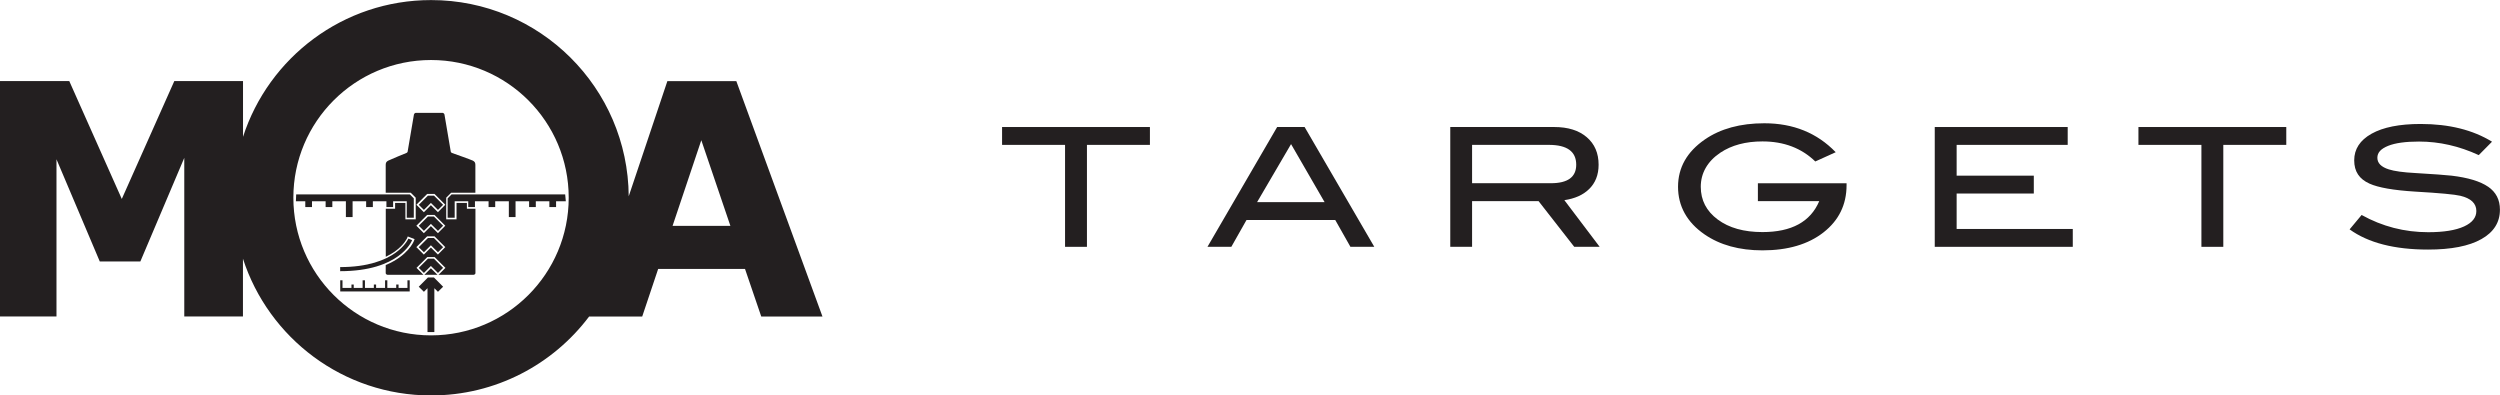 <svg xmlns="http://www.w3.org/2000/svg" id="Layer_2" viewBox="0 0 354.09 55.99"><g id="Layer_1-2"><path d="M94.53,11.47l-5.48,16.33c-.11-15.37-12.6-27.79-27.99-27.79-12.45,0-23,8.13-26.64,19.37v-7.9h-9.73l-7.44,16.7-7.44-16.7H0v33.34h8v-22.26l6.13,14.47h5.75l6.22-14.67v22.46h8.31v-8.18c3.64,11.24,14.19,19.37,26.64,19.37,9.15,0,17.28-4.39,22.39-11.18h7.52l2.26-6.74h12.3l2.3,6.74h8.67l-12.2-33.34h-9.76ZM61.05,47.5c-10.77,0-19.5-8.73-19.5-19.5s8.73-19.5,19.5-19.5,19.5,8.73,19.5,19.5-8.73,19.5-19.5,19.5ZM95.26,31.99l4.07-12.13,4.12,12.13h-8.19Z" style="fill:#231f20;"></path><polygon points="63.4 28.1 63.4 30.84 64.4 30.84 64.4 28.51 66.32 28.51 66.32 29.33 67.27 29.33 67.27 28.51 69.2 28.51 69.2 29.33 70.14 29.33 70.14 28.51 72.07 28.51 72.07 30.74 73.02 30.74 73.02 28.51 74.94 28.51 74.94 29.33 75.89 29.33 75.89 28.51 77.81 28.51 77.81 29.33 78.76 29.33 78.76 28.51 80.14 28.51 80.05 27.53 63.96 27.53 63.4 28.1" style="fill:#231f20;"></polygon><path d="M66.12,28.74h-1.46v2.33h-1.46v-3.07l.63-.63.07-.07h3.43v-3.95c0-.28-.08-.46-.36-.6-.28-.14-2.82-1.04-2.94-1.08-.12-.04-.18-.16-.18-.16,0,0-.86-5.14-.9-5.3-.04-.16-.22-.22-.22-.22h-3.88s-.18.06-.22.22c-.04.16-.9,5.3-.9,5.3,0,0-.06.12-.18.16-.12.04-2.28.94-2.56,1.08-.28.14-.36.32-.36.6v3.95h3.55l.07.07.63.63v3.07h-1.46v-2.33h-1.46v.82h-1.32v6.81c1.94-.92,2.72-2.09,2.95-2.51.06-.1.08-.16.08-.16l.08-.21.97.38-.08.22c-.05.17-.9,2.15-4.01,3.45v1.18s.08.2.26.2h5.08l-.98-.98,1.53-1.53h1.04l1.53,1.53-.98.98h4.97c.18,0,.26-.2.26-.2v-9.16h-1.21v-.82ZM62.03,36.06l-1-1-1,1-1.06-1.06,1.53-1.53h1.04l1.53,1.53-1.05,1.06ZM62.03,33.03l-1-1-1,1-1.06-1.06,1.53-1.53h1.04l1.53,1.53-1.05,1.06ZM62.03,30.06l-1-1-1,1-1.06-1.06,1.53-1.53h1.04l1.53,1.53-1.05,1.06Z" style="fill:#231f20;"></path><polygon points="60.11 38.92 60.23 38.92 61.35 38.92 61.96 38.92 61.03 38 60.11 38.92" style="fill:#231f20;"></polygon><polygon points="48.99 30.74 49.94 30.74 49.94 28.51 51.86 28.51 51.86 29.33 52.81 29.33 52.81 28.51 54.73 28.51 54.73 29.33 55.68 29.33 55.68 28.51 57.61 28.51 57.61 30.84 58.61 30.84 58.61 28.1 58.04 27.53 41.95 27.53 41.91 28.51 43.24 28.51 43.24 29.33 44.19 29.33 44.19 28.51 46.12 28.51 46.12 29.33 47.07 29.33 47.07 28.51 48.99 28.51 48.99 30.74" style="fill:#231f20;"></polygon><polygon points="61.04 27.71 61.02 27.71 61.03 27.72 61.04 27.71" style="fill:#231f20;"></polygon><polygon points="61.04 27.71 61.03 27.72 61.02 27.71 60.61 27.71 59.31 29.01 60.04 29.73 61.03 28.74 62.03 29.73 62.76 29.01 61.46 27.71 61.04 27.71" style="fill:#231f20;"></polygon><polygon points="61.04 30.67 60.61 30.67 59.31 31.97 60.04 32.7 61.03 31.71 62.03 32.7 62.76 31.97 61.46 30.67 61.04 30.67" style="fill:#231f20;"></polygon><polygon points="61.04 33.71 60.61 33.71 59.31 35.01 60.04 35.73 61.03 34.74 62.03 35.73 62.76 35.01 61.46 33.71 61.04 33.71" style="fill:#231f20;"></polygon><polygon points="61.46 36.64 61.04 36.64 60.61 36.64 59.31 37.94 60.04 38.66 61.03 37.67 62.03 38.66 62.76 37.94 61.46 36.64" style="fill:#231f20;"></polygon><path d="M58.38,34.01l-.54-.21s-1.68,4.03-9.66,4.03v.58c8.4,0,10.13-4.22,10.19-4.4Z" style="fill:#231f20;"></path><polygon points="57.71 40.78 56.45 40.78 56.45 40.3 56.12 40.3 56.12 40.78 54.86 40.78 54.86 39.7 54.54 39.7 54.54 40.78 53.27 40.78 53.27 40.3 52.95 40.3 52.95 40.78 51.69 40.78 51.69 39.7 51.36 39.7 51.36 40.78 50.1 40.78 50.1 40.3 49.78 40.3 49.78 40.78 48.51 40.78 48.51 39.7 48.19 39.7 48.19 41.28 48.51 41.28 49.78 41.28 50.1 41.28 51.36 41.28 51.69 41.28 52.95 41.28 53.27 41.28 54.54 41.28 54.86 41.28 56.12 41.28 56.45 41.28 57.71 41.28 58.03 41.28 58.03 40.78 58.03 39.7 57.71 39.7 57.71 40.78" style="fill:#231f20;"></polygon><polygon points="61.04 39.3 61.03 39.31 61.02 39.3 60.61 39.3 59.31 40.61 60.04 41.33 60.55 40.82 60.55 47.03 61.52 47.03 61.52 40.82 62.03 41.33 62.76 40.61 61.46 39.3 61.04 39.3" style="fill:#231f20;"></polygon><polygon points="141.93 20.52 150.85 20.52 150.85 34.96 153.95 34.96 153.95 20.52 162.87 20.52 162.87 17.99 141.93 17.99 141.93 20.52" style="fill:#231f20;"></polygon><path d="M180.89,17.99l-9.87,16.97h3.38l2.15-3.8h12.57l2.15,3.8h3.38l-9.87-16.97h-3.89ZM178.05,28.63l4.81-8.22,4.75,8.22h-9.57Z" style="fill:#231f20;"></path><path d="M225.05,26.8c.91-.87,1.37-2.03,1.37-3.47,0-1.64-.56-2.94-1.68-3.9-1.12-.96-2.66-1.44-4.61-1.44h-14.72v16.97h3.09v-6.47h9.42l5.05,6.47h3.6l-5-6.61c1.48-.22,2.64-.73,3.48-1.55ZM208.5,25.96v-5.44h10.88c2.58,0,3.87.94,3.87,2.81,0,1.75-1.2,2.62-3.58,2.62h-11.16Z" style="fill:#231f20;"></path><path d="M248.98,28.49h8.69c-1.24,2.92-3.92,4.38-8.04,4.38-2.63,0-4.74-.59-6.34-1.78-1.6-1.19-2.4-2.73-2.4-4.64s.93-3.59,2.78-4.83c1.6-1.06,3.58-1.59,5.96-1.59,3.04,0,5.53.95,7.48,2.84l2.89-1.31c-2.63-2.73-6-4.1-10.11-4.1-3.4,0-6.21.77-8.43,2.3-2.53,1.75-3.79,3.98-3.79,6.7s1.25,5.01,3.74,6.73c2.2,1.52,4.94,2.27,8.22,2.27,3.59,0,6.48-.85,8.65-2.55,2.17-1.7,3.26-3.93,3.26-6.69v-.26h-12.56v2.53Z" style="fill:#231f20;"></path><polygon points="277.13 27.41 288.06 27.41 288.06 24.88 277.13 24.88 277.13 20.52 292.86 20.52 292.86 17.99 274.03 17.99 274.03 34.96 293.58 34.96 293.58 32.43 277.13 32.43 277.13 27.41" style="fill:#231f20;"></polygon><polygon points="302.88 20.52 311.8 20.52 311.8 34.96 314.9 34.96 314.9 20.52 323.82 20.52 323.82 17.99 302.88 17.99 302.88 20.52" style="fill:#231f20;"></polygon><path d="M352.41,26.45c-1.12-.77-2.84-1.29-5.18-1.57-.83-.09-2.53-.22-5.1-.37-1.75-.09-3.02-.27-3.79-.52-1.08-.34-1.62-.89-1.62-1.64s.51-1.28,1.52-1.69c1.01-.41,2.48-.61,4.38-.61,2.87,0,5.69.64,8.46,1.92l1.88-1.9c-2.72-1.67-6.08-2.51-10.11-2.51-2.99,0-5.31.46-6.95,1.38-1.64.92-2.46,2.18-2.46,3.77s.72,2.65,2.17,3.3c1.24.56,3.39.94,6.47,1.13,3.47.2,5.6.4,6.39.59,1.51.36,2.27,1.08,2.27,2.16,0,.92-.58,1.65-1.73,2.18-1.2.55-2.9.82-5.08.82-3.37,0-6.51-.81-9.44-2.44l-1.7,2.04c2.65,1.91,6.35,2.86,11.11,2.86,3.28,0,5.8-.49,7.55-1.48,1.75-.98,2.63-2.37,2.63-4.17,0-1.41-.56-2.49-1.68-3.26Z" style="fill:#231f20;"></path></g></svg>
